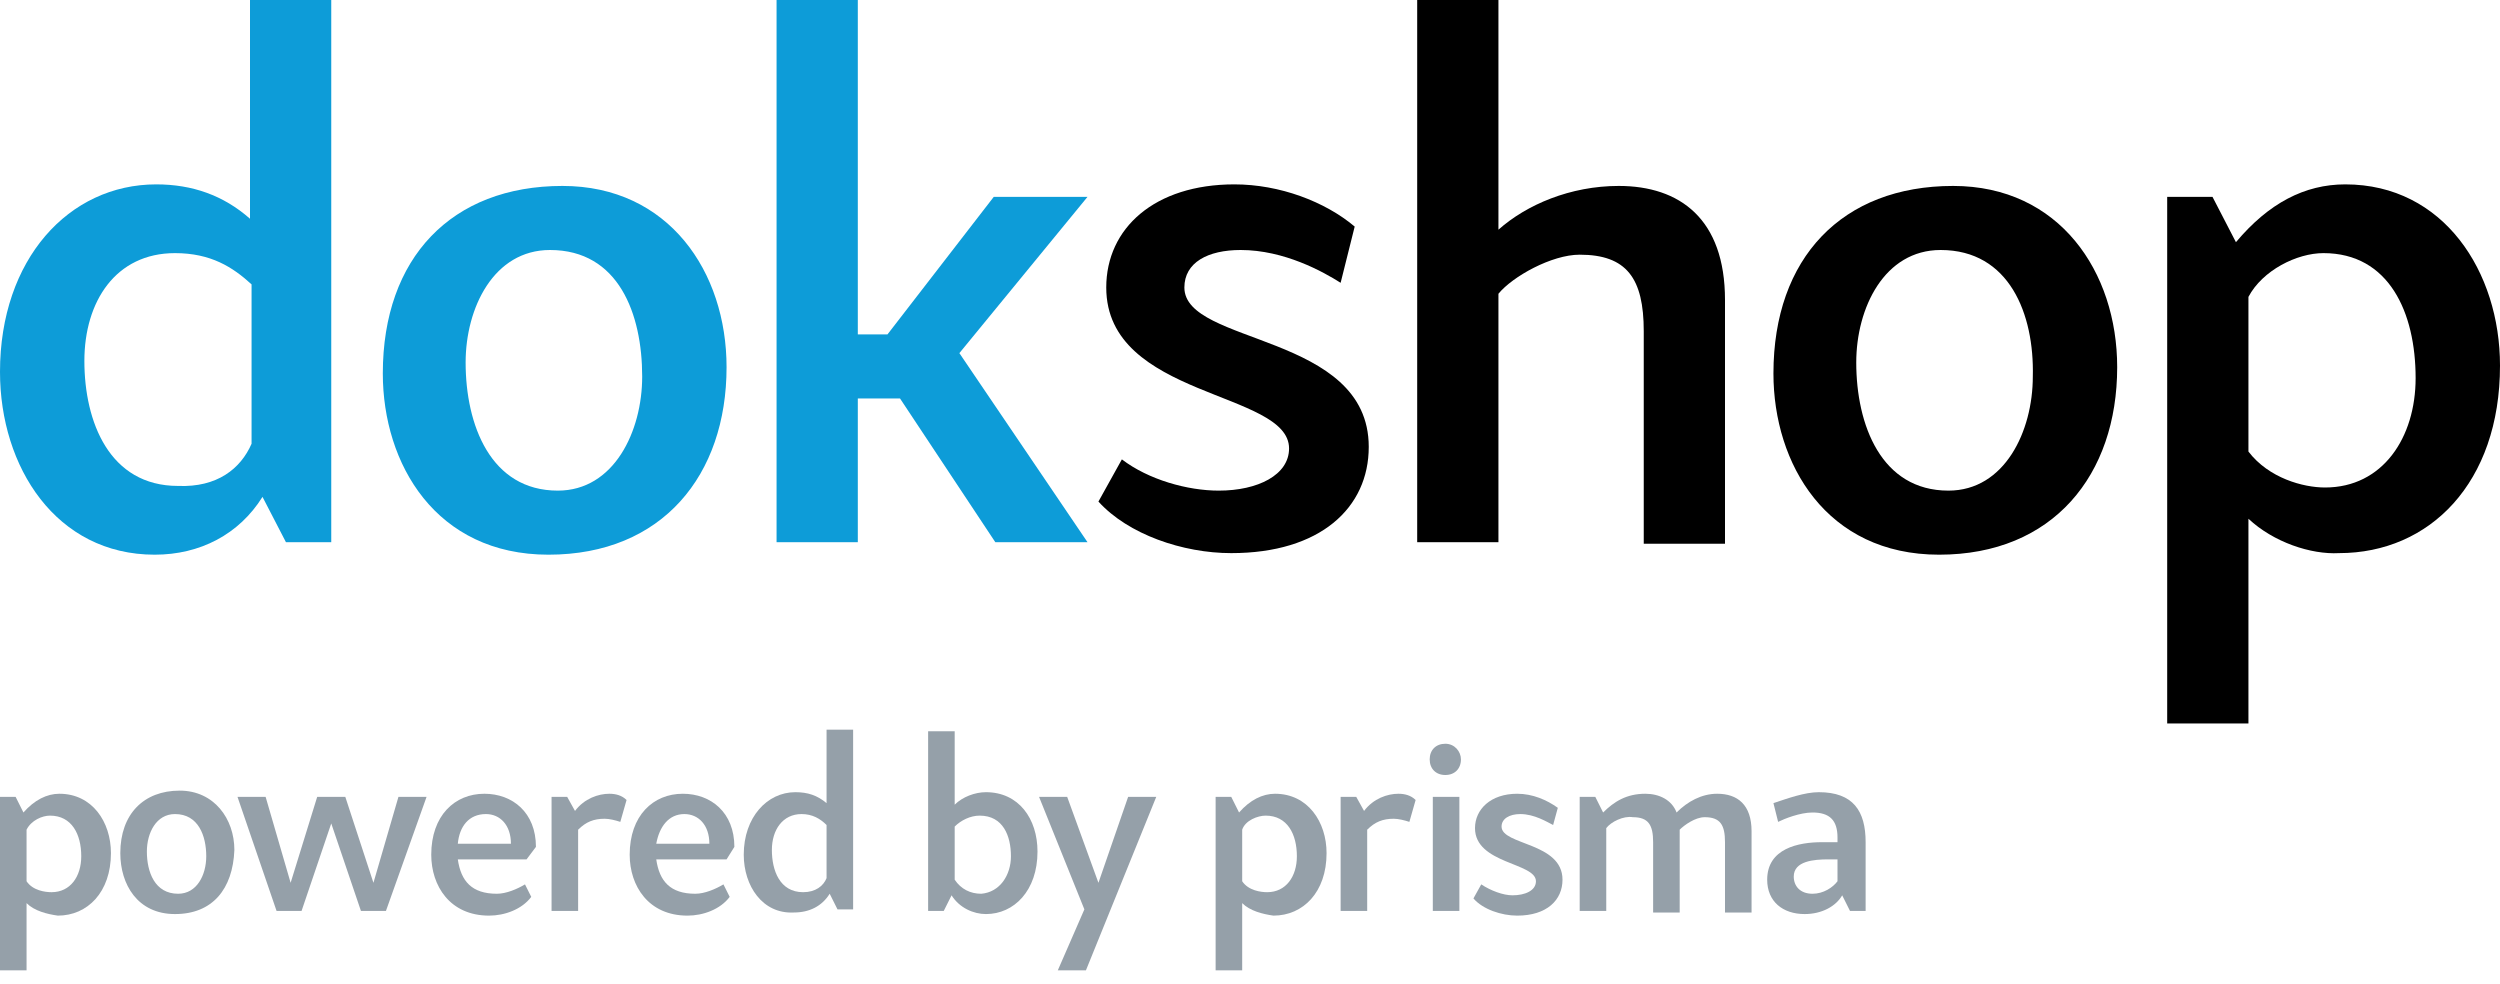 <svg xmlns="http://www.w3.org/2000/svg" version="1.1" x="0" y="0" viewBox="0 0 160 63" enable-background="new 0 0 160 63" xml:space="preserve"><path fill="#0D9CD8" d="M0 23.8c0-7.2 4.4-12 10-12 2.3 0 4.3 0.7 6 2.2V0h5.2v34.7h-2.9l-1.5-2.9c-1.5 2.4-4 3.7-6.9 3.7C3.6 35.5 0 29.9 0 23.8zM16.1 28.4V18.2c-1.2-1.1-2.6-2-4.9-2 -3.8 0-5.8 3.1-5.8 6.9 0 3.9 1.6 8 6 8C13.9 31.2 15.4 30 16.1 28.4z"/><path fill="#0D9CD8" d="M35.1 35.5c-7.2 0-10.6-5.8-10.6-11.6 0-7.4 4.4-12 11.5-12 6.8 0 10.5 5.5 10.5 11.6C46.5 30.4 42.4 35.5 35.1 35.5zM35.2 16c-3.6 0-5.4 3.7-5.4 7.2 0 4 1.6 8.2 5.9 8.2 3.6 0 5.4-3.8 5.4-7.3C41.1 20.1 39.6 16 35.2 16z"/><path fill="#0D9CD8" d="M49.7 34.7V0h5.2v21.4h1.9l6.8-8.8h6l-8.2 10 8.2 12.1h-5.9l-6.1-9.2h-2.7v9.2H49.7z"/><path d="M85.8 18.1c-1.1-0.7-3.6-2.1-6.4-2.1 -2.1 0-3.6 0.8-3.6 2.4 0 3.7 11.8 2.9 11.8 10.2 0 3.9-3.1 6.8-8.8 6.8 -3.1 0-6.6-1.2-8.5-3.3l1.5-2.7c1.7 1.3 4.2 2 6.2 2 2.5 0 4.5-1 4.5-2.7 0-3.7-11.7-3.2-11.7-10.3 0-3.8 3.1-6.6 8.2-6.6 2.9 0 5.8 1.1 7.7 2.7L85.8 18.1z"/><path d="M105.2 21.2c0-3.4-1.1-4.9-4.1-4.9 -1.8 0-4.3 1.4-5.2 2.5v15.9h-5.2V0h5.2v14.7c1.8-1.6 4.6-2.8 7.7-2.8 3.9 0 6.8 2.1 6.8 7.3v15.6h-5.2V21.2z"/><path d="M124.1 35.5c-7.2 0-10.6-5.8-10.6-11.6 0-7.4 4.4-12 11.5-12 6.8 0 10.5 5.5 10.5 11.6C135.5 30.4 131.4 35.5 124.1 35.5zM124.2 16c-3.6 0-5.4 3.7-5.4 7.2 0 4 1.6 8.2 5.9 8.2 3.6 0 5.4-3.8 5.4-7.3C130.2 20.1 128.6 16 124.2 16z"/><path d="M143.9 33.2v13.1h-5.2V12.6h2.9l1.5 2.9c2.1-2.5 4.4-3.7 7-3.7 6.3 0 9.9 5.6 9.9 11.6 0 7.5-4.5 12-10.3 12C147.9 35.5 145.5 34.7 143.9 33.2zM143.9 19v9.9c1.3 1.7 3.5 2.3 4.9 2.3 3.7 0 5.8-3.2 5.8-7 0-4.2-1.7-8-5.9-8C147 16.2 144.8 17.3 143.9 19z"/><path fill="#95A0A9" d="M1.7 57.8v4.3H0V51h1l0.5 1c0.7-0.8 1.5-1.2 2.3-1.2 2.1 0 3.3 1.8 3.3 3.8 0 2.5-1.5 4-3.4 4C3 58.5 2.2 58.3 1.7 57.8zM1.7 53.1v3.3c0.4 0.6 1.2 0.7 1.6 0.7 1.2 0 1.9-1 1.9-2.3 0-1.4-0.6-2.6-2-2.6C2.7 52.2 2 52.5 1.7 53.1z"/><path fill="#95A0A9" d="M11.2 58.5c-2.4 0-3.5-1.9-3.5-3.9 0-2.5 1.5-4 3.8-4 2.2 0 3.5 1.8 3.5 3.8C14.9 56.9 13.6 58.5 11.2 58.5zM11.2 52.1c-1.2 0-1.8 1.2-1.8 2.4 0 1.3 0.5 2.7 2 2.7 1.2 0 1.8-1.2 1.8-2.4C13.2 53.5 12.7 52.1 11.2 52.1z"/><path fill="#95A0A9" d="M21.2 52.7l-1.9 5.6h-1.6L15.2 51h1.8l1.6 5.5 1.7-5.5h1.8l1.8 5.5 1.6-5.5h1.8l-2.6 7.3h-1.6L21.2 52.7z"/><path fill="#95A0A9" d="M29.3 55c0.2 1.4 0.9 2.2 2.5 2.2 0.6 0 1.3-0.3 1.8-0.6l0.4 0.8c-0.6 0.8-1.7 1.2-2.7 1.2 -2.5 0-3.7-1.9-3.7-3.9 0-2.5 1.5-3.9 3.4-3.9 1.8 0 3.3 1.2 3.3 3.4L33.7 55H29.3zM29.3 54h3.4c0-1.2-0.7-1.9-1.6-1.9C30 52.1 29.4 52.9 29.3 54z"/><path fill="#95A0A9" d="M36.8 51.9c0.6-0.8 1.5-1.1 2.2-1.1 0.4 0 0.8 0.1 1.1 0.4l-0.4 1.4c-0.3-0.1-0.7-0.2-1-0.2 -0.7 0-1.2 0.2-1.7 0.7v5.2h-1.7V51h1L36.8 51.9z"/><path fill="#95A0A9" d="M42 55c0.2 1.4 0.9 2.2 2.5 2.2 0.6 0 1.3-0.3 1.8-0.6l0.4 0.8c-0.6 0.8-1.7 1.2-2.7 1.2 -2.5 0-3.7-1.9-3.7-3.9 0-2.5 1.5-3.9 3.4-3.9 1.8 0 3.3 1.2 3.3 3.4L46.5 55H42zM42 54h3.4c0-1.2-0.7-1.9-1.6-1.9C42.8 52.1 42.2 52.9 42 54z"/><path fill="#95A0A9" d="M47.6 54.7c0-2.4 1.5-4 3.3-4 0.8 0 1.4 0.2 2 0.7v-4.7h1.7v11.5h-1l-0.5-1c-0.5 0.8-1.3 1.2-2.3 1.2C48.8 58.5 47.6 56.7 47.6 54.7zM52.9 56.2v-3.4c-0.4-0.4-0.9-0.7-1.6-0.7 -1.2 0-1.9 1-1.9 2.3 0 1.3 0.5 2.7 2 2.7C52.2 57.1 52.7 56.7 52.9 56.2z"/><path fill="#95A0A9" d="M60.9 57.3l-0.5 1h-1V46.8h1.7v4.7c0.5-0.5 1.3-0.8 2-0.8 2.1 0 3.3 1.7 3.3 3.8 0 2.5-1.5 4-3.3 4C62.3 58.5 61.4 58.1 60.9 57.3zM64.7 54.8c0-1.3-0.5-2.6-2-2.6 -0.6 0-1.2 0.3-1.6 0.7v3.4c0.4 0.6 1 0.9 1.7 0.9C64 57.1 64.7 56 64.7 54.8z"/><path fill="#95A0A9" d="M66.5 51h1.8l2 5.5 1.9-5.5h1.8l-4.5 11.1h-1.8l1.7-3.9L66.5 51z"/><path fill="#95A0A9" d="M79.5 57.8v4.3h-1.7V51h1l0.5 1c0.7-0.8 1.5-1.2 2.3-1.2 2.1 0 3.3 1.8 3.3 3.8 0 2.5-1.5 4-3.4 4C80.8 58.5 80 58.3 79.5 57.8zM79.5 53.1v3.3c0.4 0.6 1.2 0.7 1.6 0.7 1.2 0 1.9-1 1.9-2.3 0-1.4-0.6-2.6-2-2.6C80.5 52.2 79.7 52.5 79.5 53.1z"/><path fill="#95A0A9" d="M87.3 51.9c0.6-0.8 1.5-1.1 2.2-1.1 0.4 0 0.8 0.1 1.1 0.4l-0.4 1.4c-0.3-0.1-0.7-0.2-1-0.2 -0.7 0-1.2 0.2-1.7 0.7v5.2h-1.7V51h1L87.3 51.9z"/><path fill="#95A0A9" d="M92.5 47.6c0.6 0 1 0.5 1 1 0 0.6-0.4 1-1 1 -0.6 0-1-0.4-1-1C91.5 48 91.9 47.6 92.5 47.6zM91.7 58.3V51h1.7v7.3H91.7z"/><path fill="#95A0A9" d="M99.4 52.8c-0.4-0.2-1.2-0.7-2.1-0.7 -0.7 0-1.2 0.3-1.2 0.8 0 1.2 3.9 1 3.9 3.4 0 1.3-1 2.3-2.9 2.3 -1 0-2.2-0.4-2.8-1.1l0.5-0.9c0.6 0.4 1.4 0.7 2 0.7 0.8 0 1.5-0.3 1.5-0.9 0-1.2-3.9-1.1-3.9-3.4 0-1.2 1-2.2 2.7-2.2 1 0 1.9 0.4 2.6 0.9L99.4 52.8z"/><path fill="#95A0A9" d="M102.8 53v5.3h-1.7V51h1l0.5 1c0.7-0.7 1.5-1.2 2.7-1.2 0.9 0 1.7 0.4 2 1.2 0.7-0.7 1.6-1.2 2.6-1.2 1.3 0 2.2 0.7 2.2 2.4v5.2h-1.7v-4.5c0-1.1-0.3-1.6-1.3-1.6 -0.6 0-1.3 0.5-1.6 0.8v5.3h-1.7v-4.5c0-1.1-0.3-1.6-1.3-1.6C103.9 52.2 103.1 52.6 102.8 53z"/><path fill="#95A0A9" d="M116.4 50.7c2.2 0 3 1.2 3 3.2v4.4h-1l-0.5-1c-0.4 0.7-1.3 1.2-2.4 1.2 -1.4 0-2.4-0.8-2.4-2.2 0-2 2-2.4 3.5-2.4h1v-0.3c0-1.1-0.5-1.6-1.6-1.6 -0.8 0-1.8 0.4-2.2 0.6l-0.3-1.2C114.4 51.1 115.5 50.7 116.4 50.7zM117.7 55h-0.7c-0.9 0-2.2 0.1-2.2 1.1 0 0.6 0.4 1.1 1.2 1.1 0.7 0 1.3-0.4 1.6-0.8V55z"/></svg>
